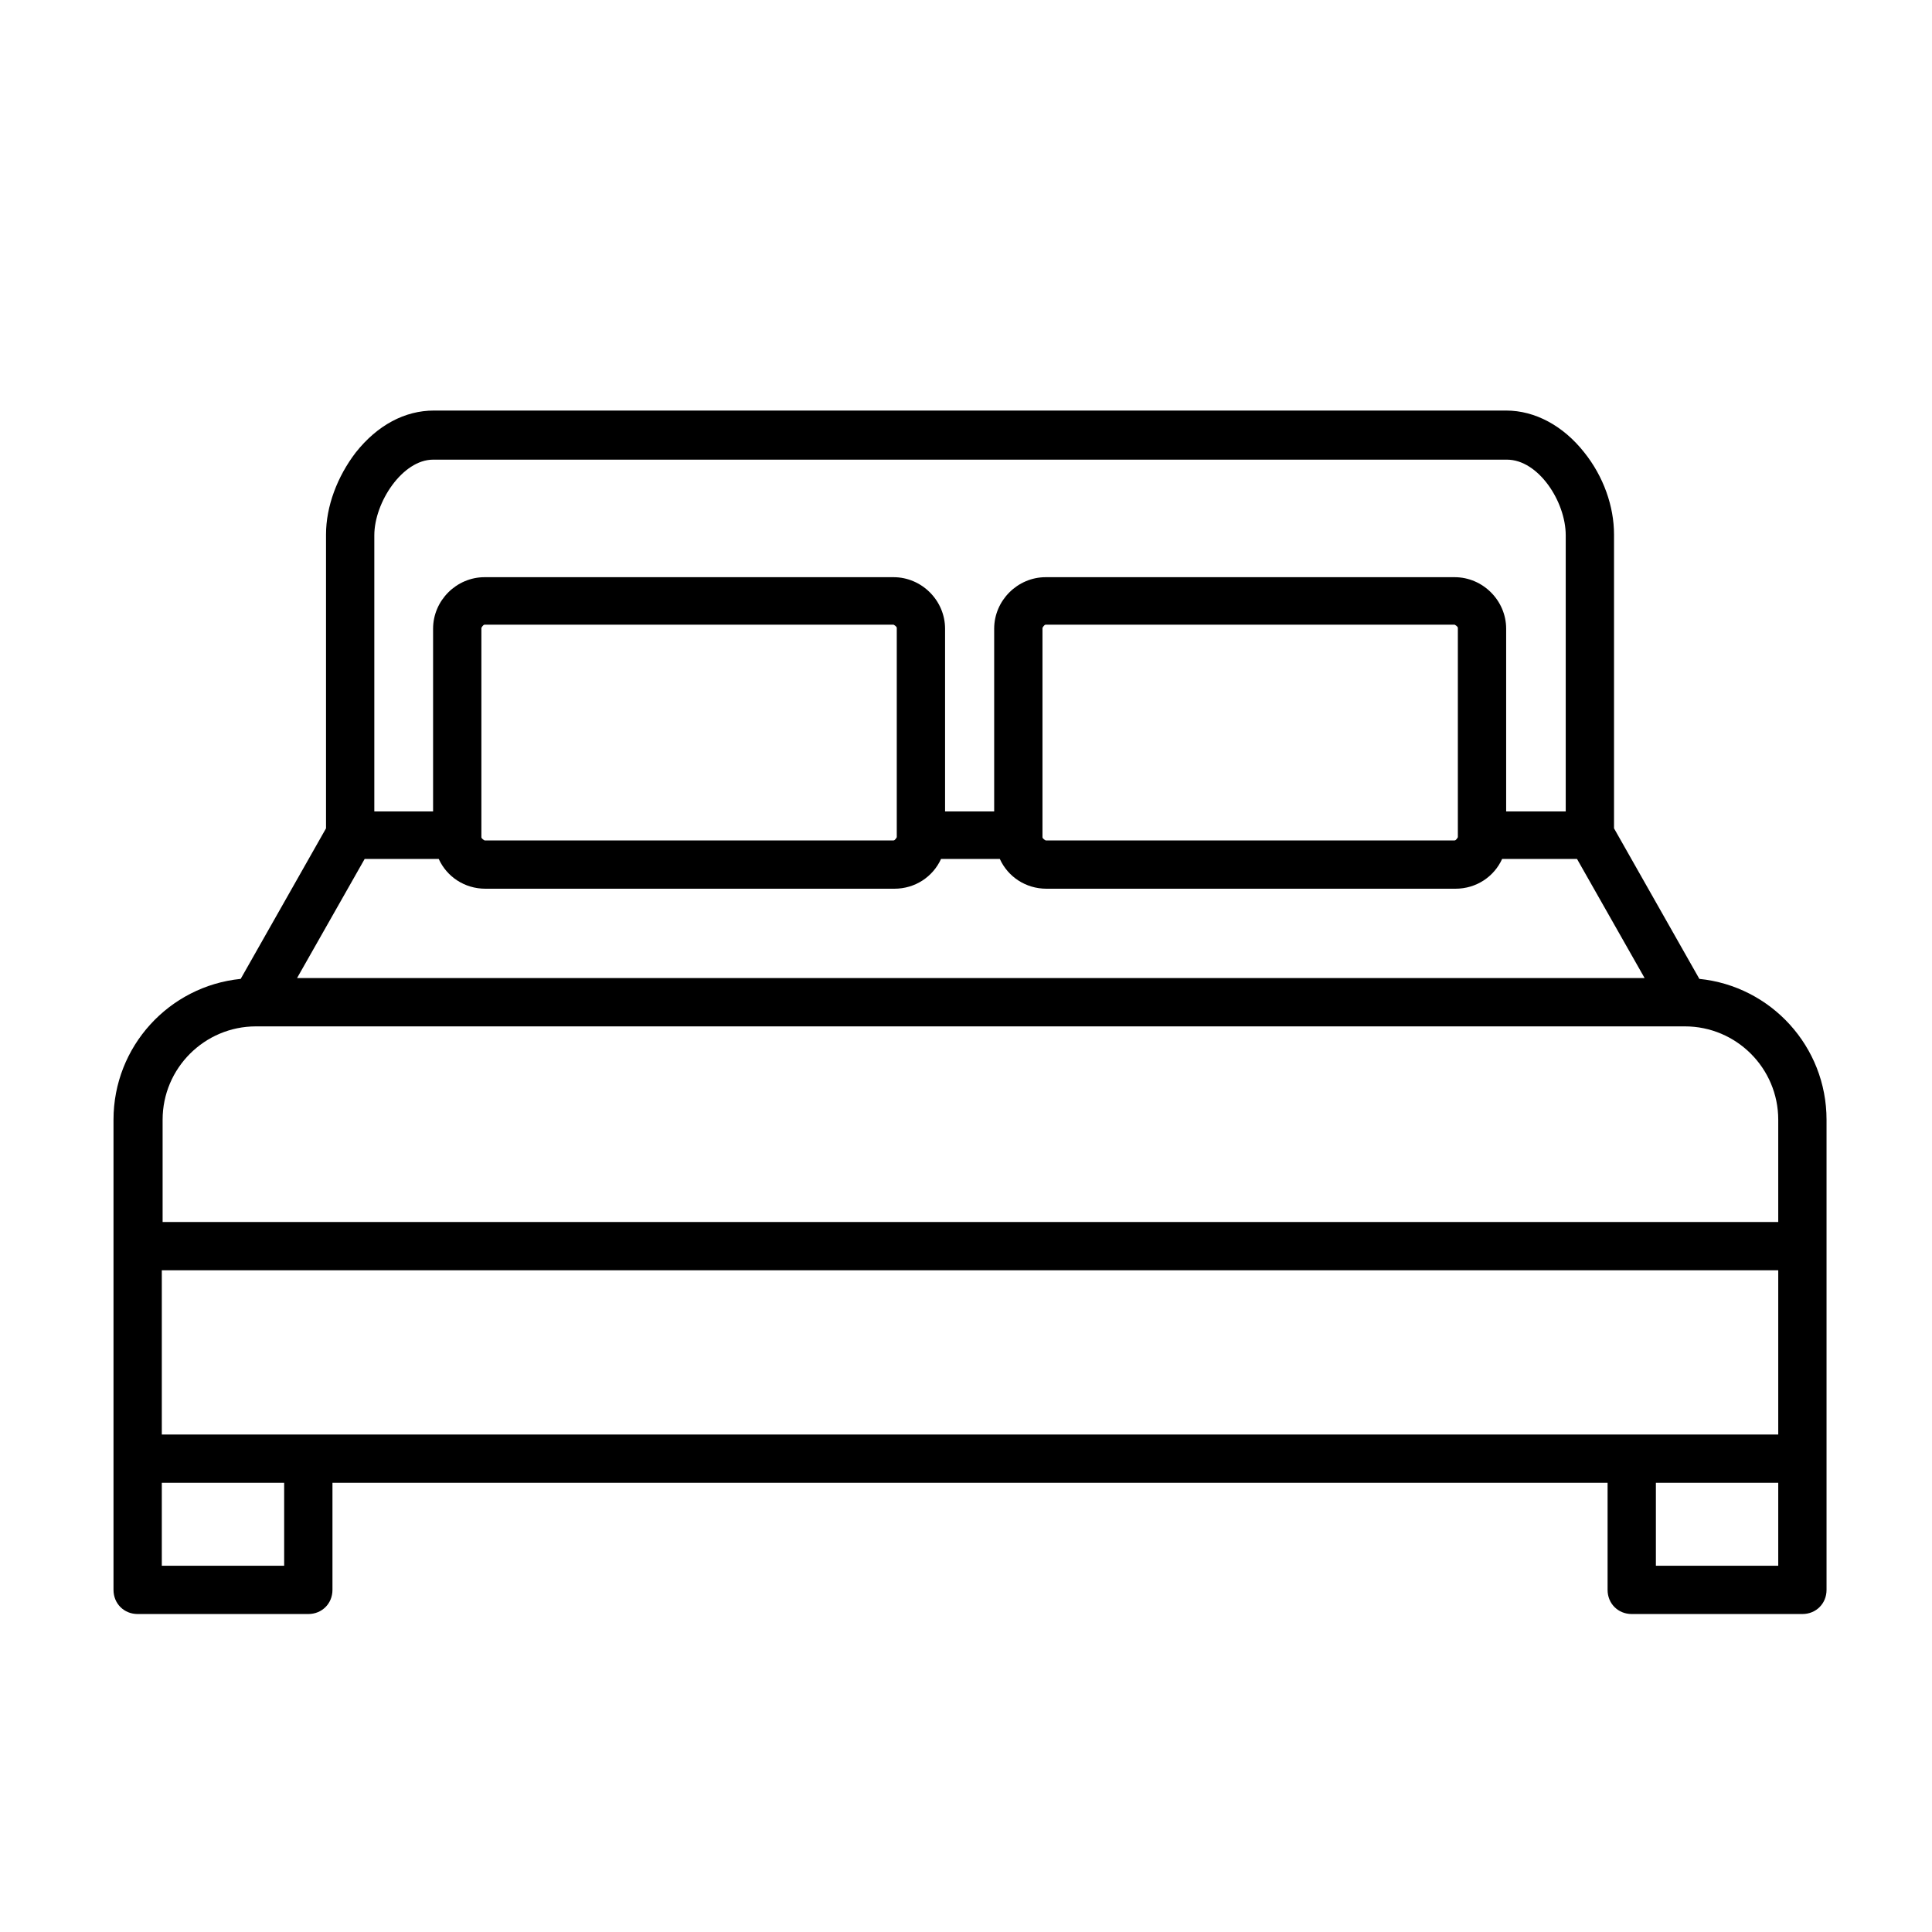 <?xml version="1.0" encoding="UTF-8"?>
<svg id="Layer_1" data-name="Layer 1" xmlns="http://www.w3.org/2000/svg" viewBox="0 0 24 24">
  <path d="M21.11,12.16l-1.06-1.87v-3.65c0-.35-.13-.72-.37-1.02-.26-.33-.61-.52-.97-.52H5.39c-.36,0-.7.18-.97.52-.23.3-.37.67-.37,1.02v3.65l-1.06,1.87c-.89.09-1.58.84-1.58,1.75v5.84c0,.17.13.3.3.3h2.12c.17,0,.3-.13.3-.3v-1.33h15.84v1.33c0,.17.13.3.3.3h2.12c.17,0,.3-.13.3-.3v-5.84c0-.91-.69-1.66-1.58-1.75ZM3.83,17.82h-1.82v-2.04h20.08v2.04H3.83ZM4.53,10.67h.92c.1.22.32.37.58.37h5.08c.26,0,.48-.15.58-.37h.73c.1.22.32.37.58.37h5.08c.26,0,.48-.15.58-.37h.93l.84,1.48H3.69l.84-1.48ZM11.14,10.4s-.02.04-.04.04h-5.08s-.04-.02-.04-.04v-2.6s.02-.04.04-.04h5.08s.04.02.04.04v2.6ZM18.11,10.4s-.02.04-.04.04h-5.08s-.04-.02-.04-.04v-2.6s.02-.04.04-.04h5.08s.04.02.04.04v2.6ZM5.39,5.71h13.33c.39,0,.73.52.73.94v3.43h-.74v-2.27c0-.35-.29-.64-.64-.64h-5.08c-.35,0-.64.29-.64.64v2.27h-.61v-2.27c0-.35-.29-.64-.64-.64h-5.08c-.35,0-.64.29-.64.64v2.27h-.73v-3.43c0-.41.35-.94.73-.94ZM3.17,12.75s0,0,0,0c0,0,0,0,0,0h17.76s0,0,0,0c0,0,0,0,0,0,.64,0,1.16.52,1.16,1.16v1.27H2.02v-1.27c0-.64.52-1.16,1.16-1.16ZM3.53,19.45h-1.52v-1.03h1.52v1.03ZM22.09,19.45h-1.52v-1.03h1.52v1.03Z"/>
</svg>